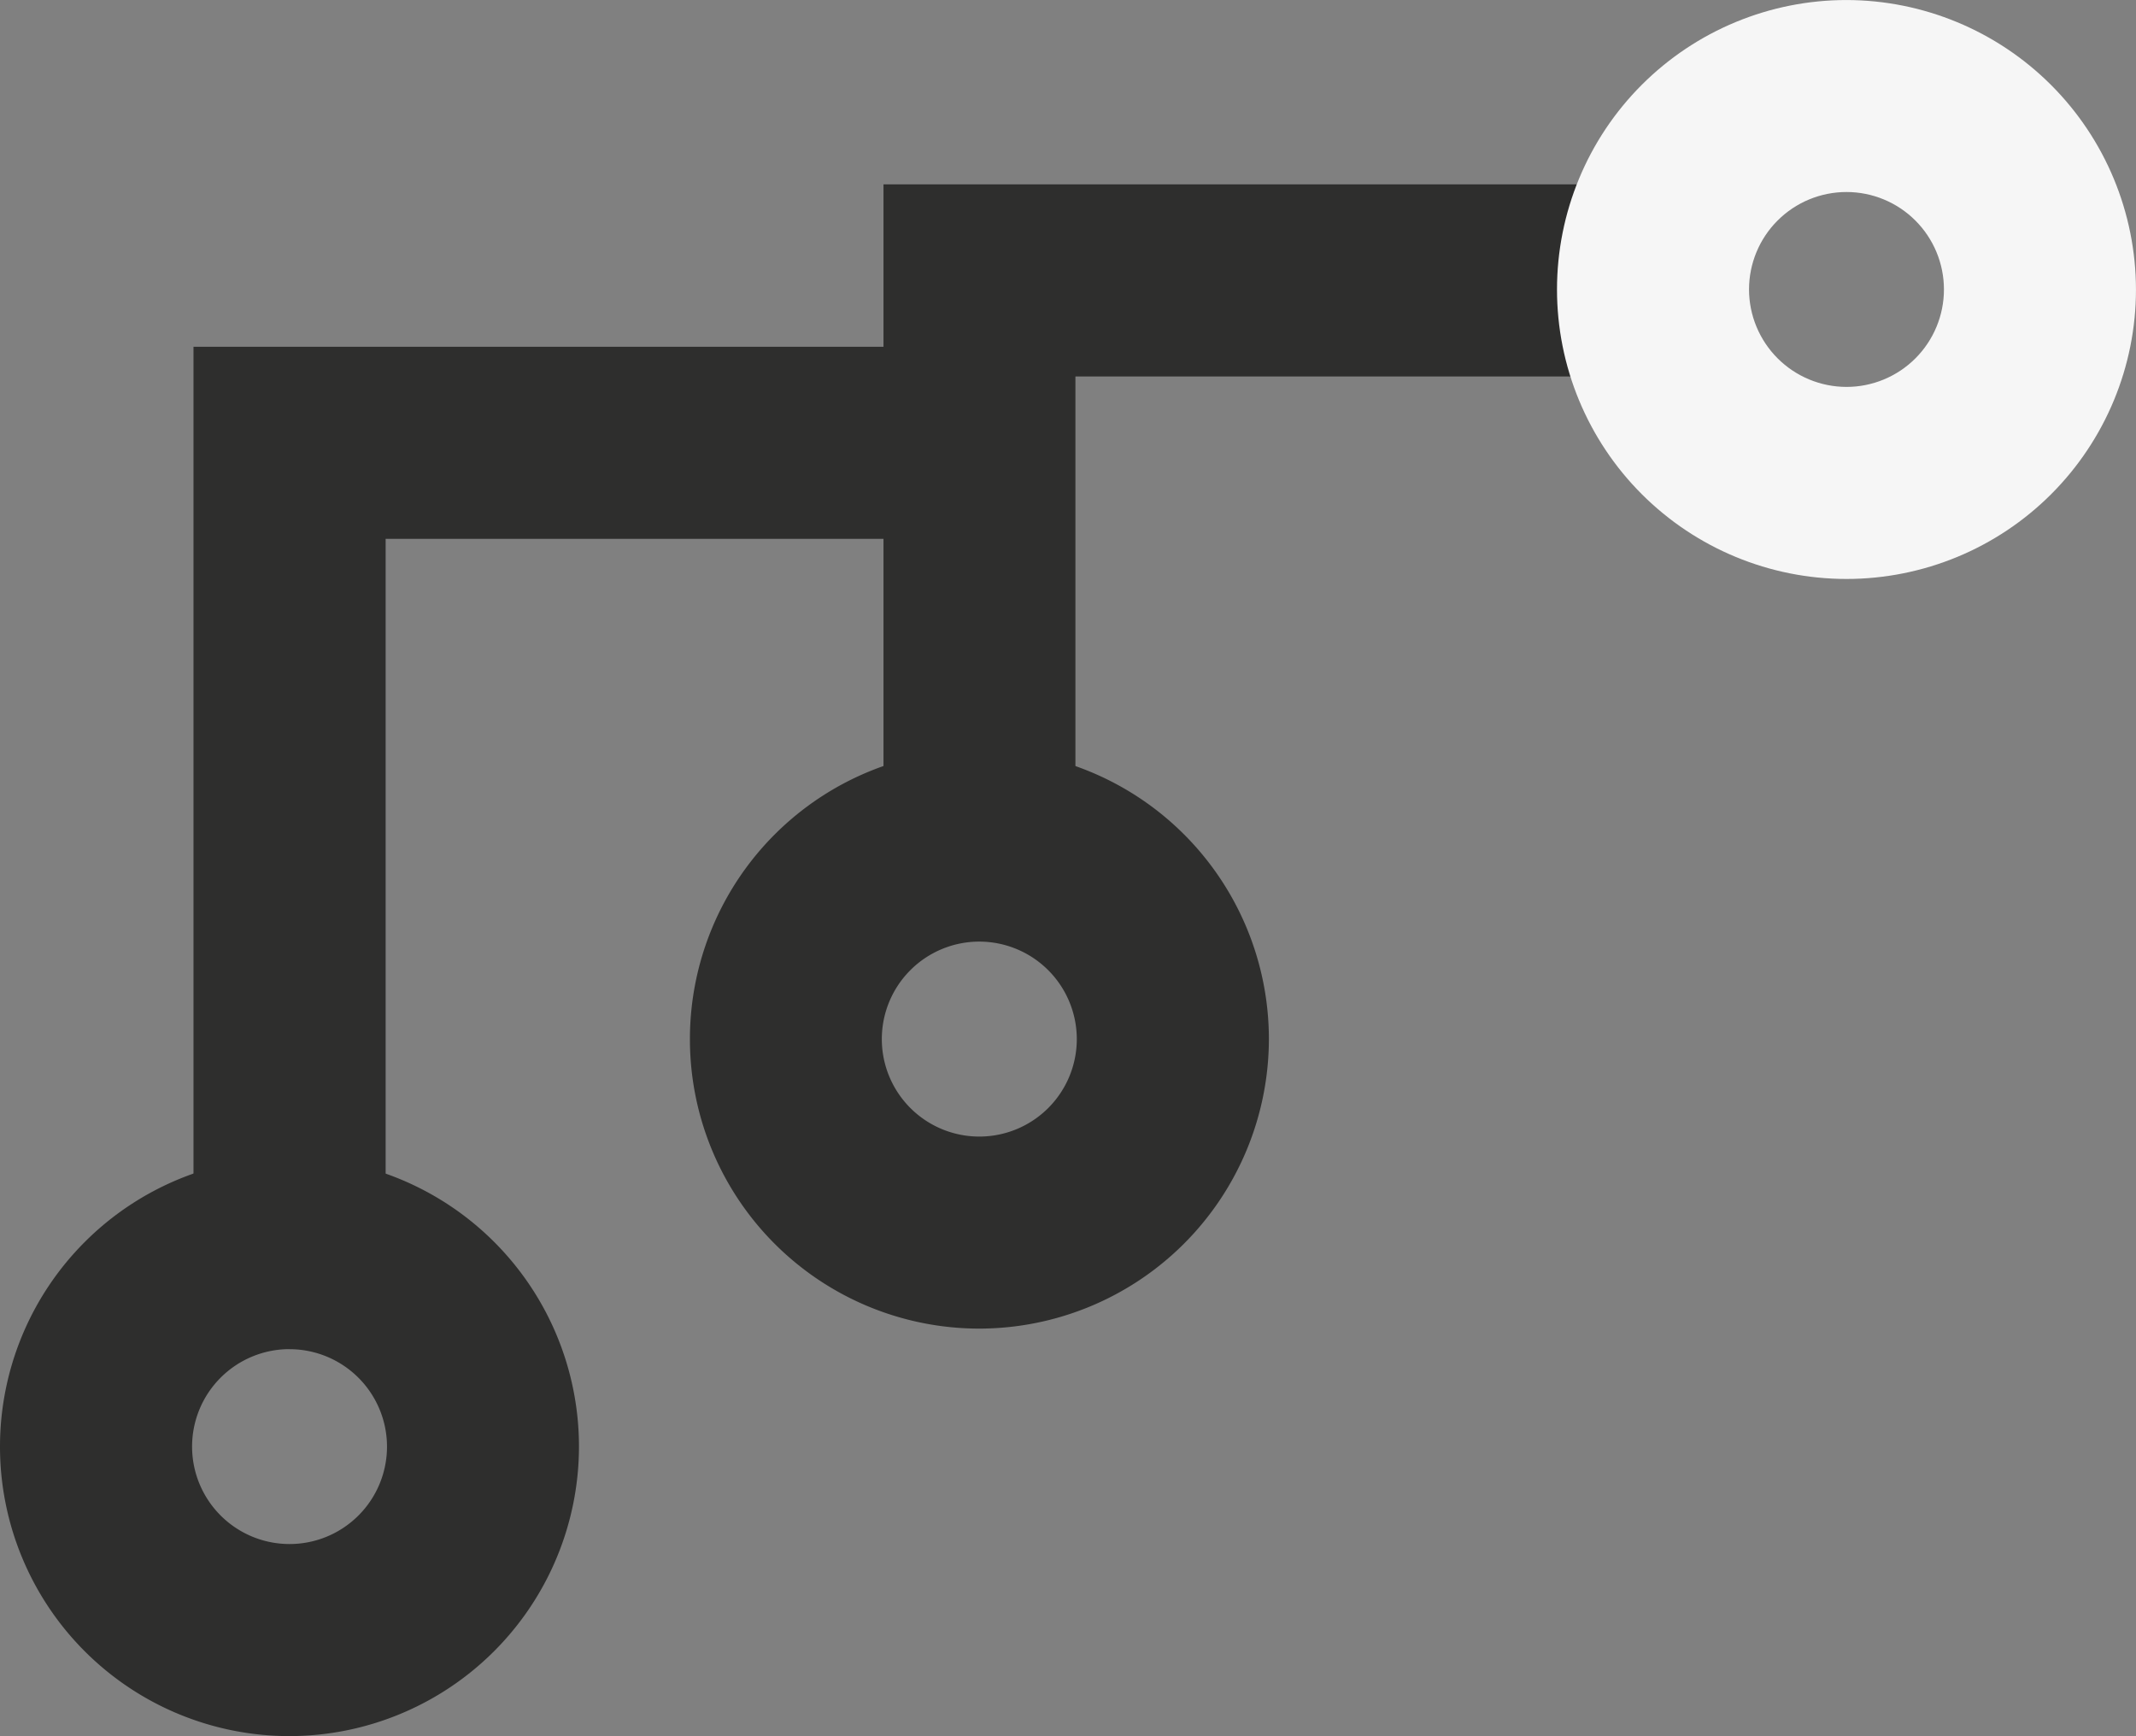 <svg xmlns="http://www.w3.org/2000/svg" xmlns:xlink="http://www.w3.org/1999/xlink" width="73.048" height="59.377" viewBox="0 0 73.048 59.377">
  <rect x="0" y="0" width="73.048" height="59.377" fill="#808080" stroke="none"/>
  <defs>
    <clipPath id="clip-path">
      <rect id="Rettangolo_49" data-name="Rettangolo 49" width="73.048" height="59.375" fill="none"/>
    </clipPath>
    <clipPath id="clip-path-2">
      <path id="Tracciato_46" data-name="Tracciato 46" d="M38.992,9.9a3.333,3.333,0,1,1,3.334,3.332A3.338,3.338,0,0,1,38.992,9.9M42.325,0a9.9,9.9,0,1,0,9.9,9.9A9.916,9.916,0,0,0,42.325,0Z" transform="translate(-32.423 0.001)" fill="#f6f6f6"/>
    </clipPath>
  </defs>
  <g id="Raggruppa_94" data-name="Raggruppa 94" transform="translate(0 0.001)">
    <path id="Tracciato_42" data-name="Tracciato 42" d="M10.6,40.86H4.029V7.221H30.906V13.79H10.6Z" transform="translate(2.588 4.638)" fill="#2e2e2d"/>
    <path id="Tracciato_43" data-name="Tracciato 43" d="M24.964,26.452H18.4V3.839H44.717v6.569H24.964Z" transform="translate(11.814 2.466)" fill="#2e2e2d"/>
    <g id="Raggruppa_66" data-name="Raggruppa 66" transform="translate(0 0.001)">
      <g id="Raggruppa_65" data-name="Raggruppa 65" transform="translate(0 0)" clip-path="url(#clip-path)">
        <path id="Tracciato_44" data-name="Tracciato 44" d="M9.9,43.9A9.9,9.9,0,1,1,19.8,34a9.912,9.912,0,0,1-9.9,9.9m0-13.235A3.333,3.333,0,1,0,13.235,34,3.335,3.335,0,0,0,9.9,30.667" transform="translate(0 15.475)" fill="#2e2e2d"/>
        <path id="Tracciato_45" data-name="Tracciato 45" d="M24.269,35.414a9.9,9.9,0,1,1,9.9-9.9,9.915,9.915,0,0,1-9.9,9.9m0-13.236A3.334,3.334,0,1,0,27.6,25.51a3.338,3.338,0,0,0-3.33-3.332" transform="translate(9.225 10.024)" fill="#2e2e2d"/>
      </g>
    </g>
    <g id="Raggruppa_68" data-name="Raggruppa 68" transform="translate(53.245 -0.001)">
      <g id="Raggruppa_67" data-name="Raggruppa 67" clip-path="url(#clip-path-2)">
        <rect id="Rettangolo_50" data-name="Rettangolo 50" width="19.803" height="19.805" transform="translate(0 0)" fill="#f6f6f6"/>
      </g>
    </g>
  </g>
</svg>
